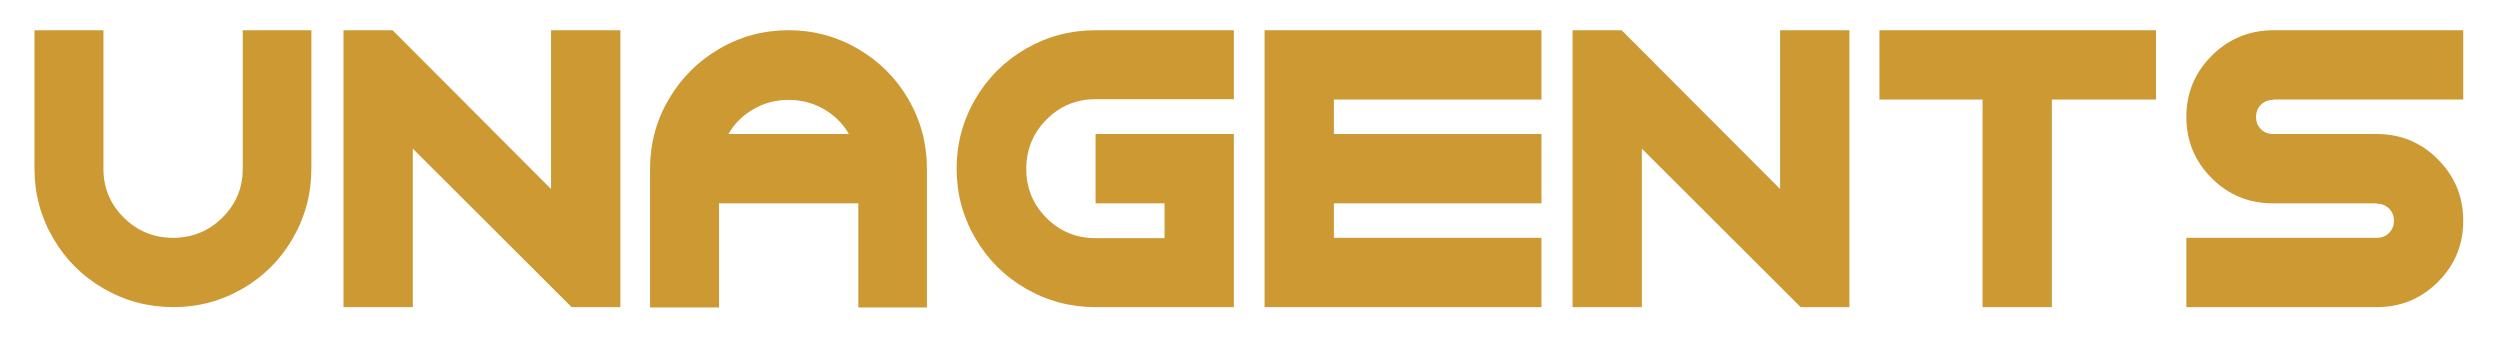 <svg xmlns="http://www.w3.org/2000/svg" width="567.072px" height="80px" viewBox="0 0 567.072 80"><g><path d="M894 300Q894 193 841.0 101.0Q788 9 696.5 -44.0Q605 -97 498 -97Q390 -97 298.0 -44.0Q206 9 152.5 101.0Q99 193 99 300V698H297V300Q297 218 355.5 160.0Q414 102 497 102Q580 102 638.5 160.0Q697 218 697 300V698H894Z" fill="#CC9933" transform="translate(0, 62) scale(0.079, -0.079)" /><path d="M303 358V-97H104V698H245L700 242V698H899V-97H759Z" fill="#CC9933" transform="translate(69.696, 62) scale(0.079, -0.079)" /><path d="M102 300Q102 408 155.5 499.5Q209 591 300.5 644.5Q392 698 500 698Q607 698 699.0 644.5Q791 591 844.0 499.5Q897 408 897 300V-98H700V201H300V-98H102ZM673 400Q647 445 601.0 471.5Q555 498 500 498Q445 498 399.0 471.5Q353 445 327 400Z" fill="#CC9933" transform="translate(139.392, 62) scale(0.079, -0.079)" /><path d="M499 -97Q391 -97 299.0 -44.0Q207 9 153.5 101.0Q100 193 100.0 300.5Q100 408 153.5 500.0Q207 592 299.0 645.0Q391 698 499 698H896V500H499Q416 500 358.0 441.5Q300 383 300 300Q300 217 358.0 159.0Q416 101 499 101H697V201H499V400H895H896V101V2V-97Z" fill="#CC9933" transform="translate(209.088, 62) scale(0.079, -0.079)" /><path d="M897 201H301V102H897V-97H301H102V102V201V400V499V698H301H897V499H301V400H897Z" fill="#CC9933" transform="translate(278.784, 62) scale(0.079, -0.079)" /><path d="M303 358V-97H104V698H245L700 242V698H899V-97H759Z" fill="#CC9933" transform="translate(348.48, 62) scale(0.079, -0.079)" /><path d="M598 499V-97H399V499H103V698H399H598H897V499Z" fill="#CC9933" transform="translate(418.176, 62) scale(0.079, -0.079)" /><path d="M594 400H649Q752 400 824.5 327.0Q897 254 897.0 151.0Q897 48 824.5 -24.5Q752 -97 649 -97H102V102H406H649Q670 102 684.0 116.0Q698 130 698.0 151.0Q698 172 684.0 186.0Q670 200 649 200V201H406H350Q247 201 174.5 273.5Q102 346 102.0 449.0Q102 552 174.5 624.5Q247 697 350 698H351H897V499H594H351V498Q330 498 316.0 484.0Q302 470 302.0 449.0Q302 428 316.0 414.0Q330 400 351 400Z" fill="#CC9933" transform="translate(487.872, 62) scale(0.079, -0.079)" /></g></svg>